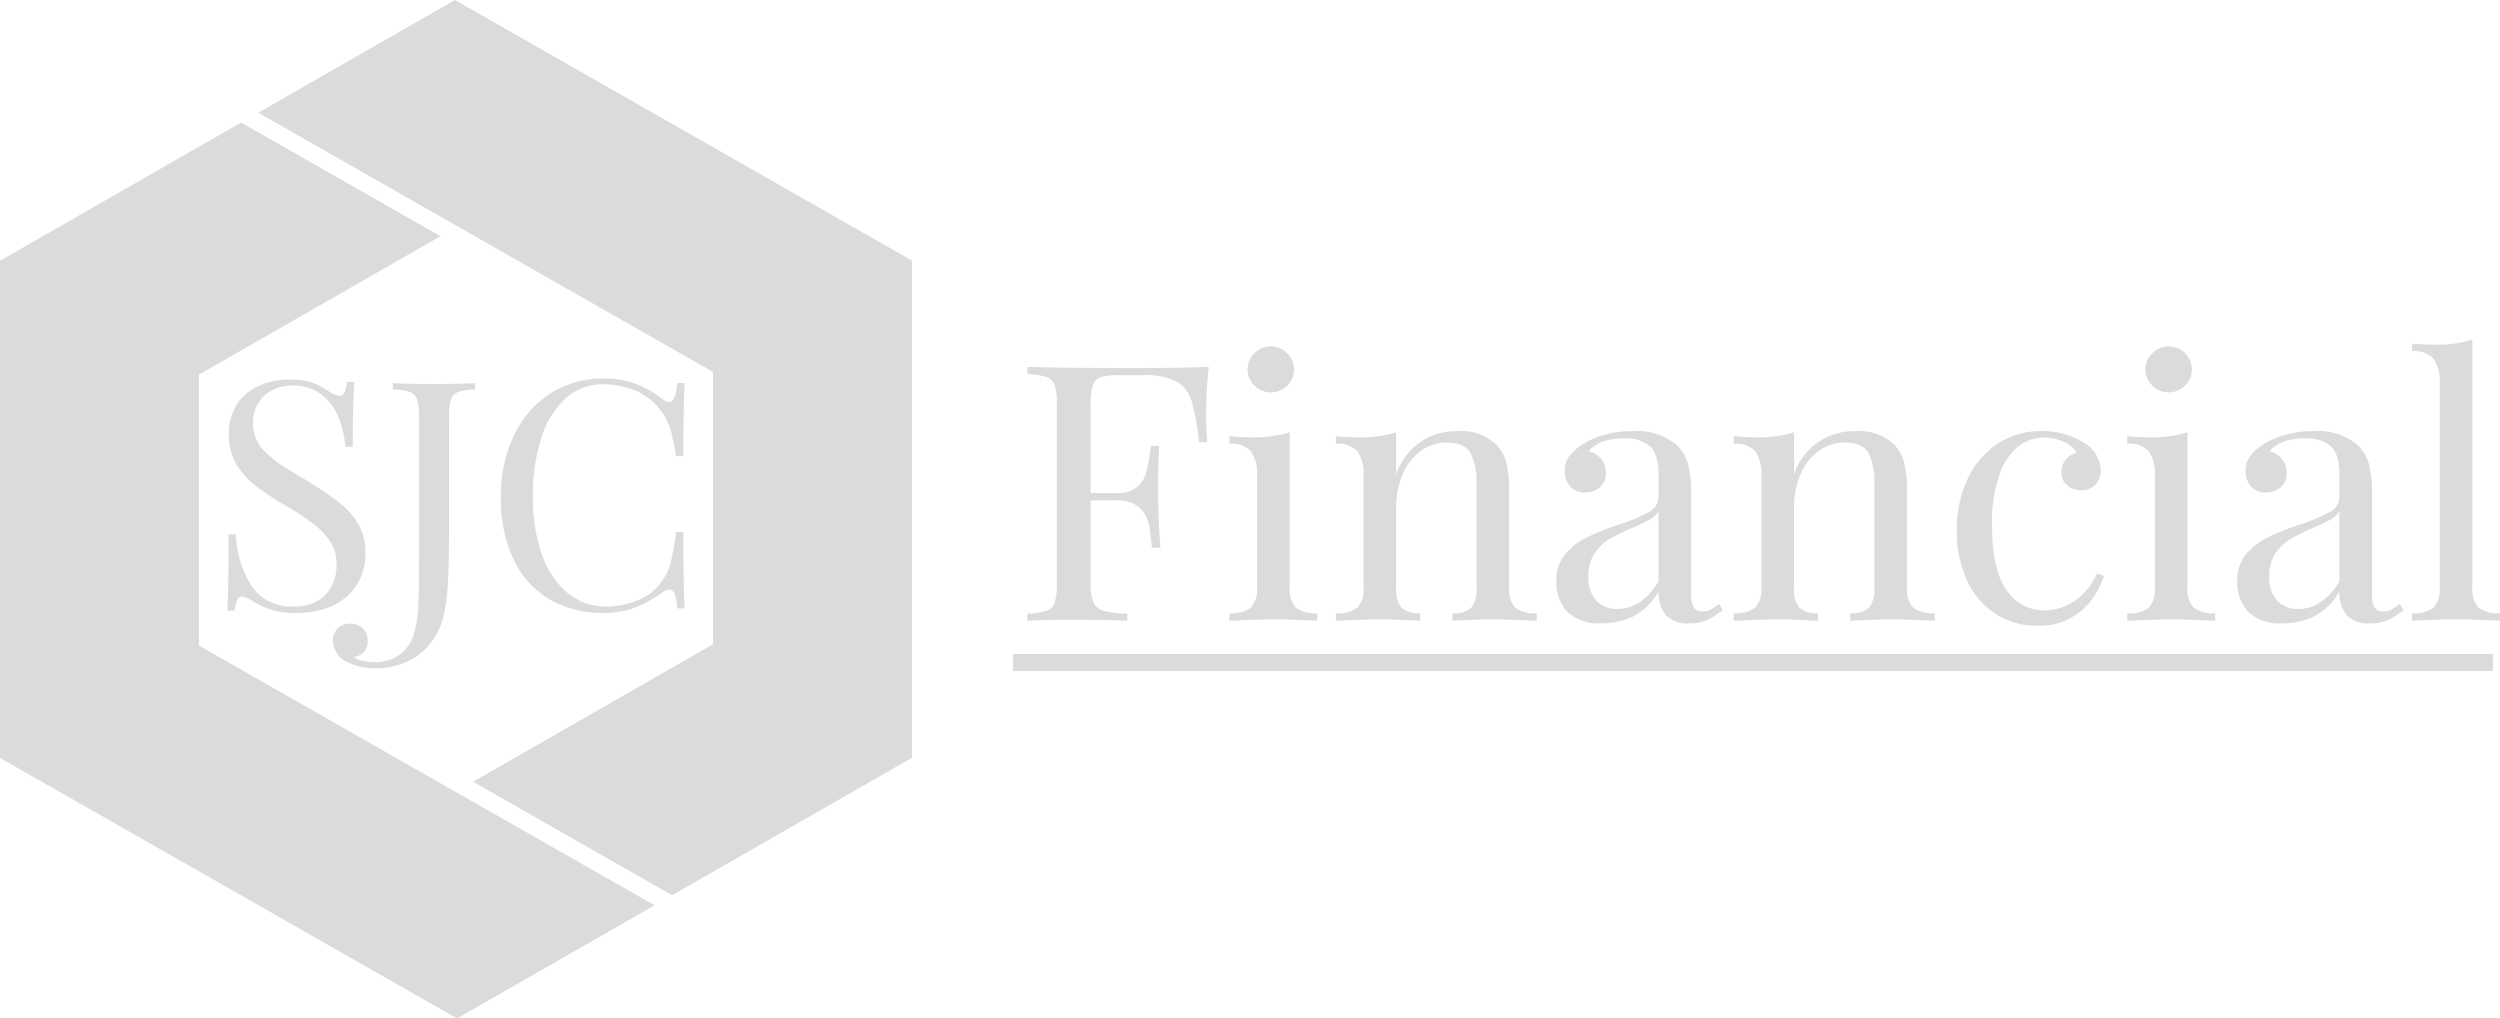 <svg xmlns="http://www.w3.org/2000/svg" viewBox="0 0 333.575 135.896"><defs><style>.cls-1,.cls-2{fill:#dcdbdb;}.cls-1{fill-rule:evenodd;}</style></defs><g id="Layer_2" data-name="Layer 2"><g id="Layer_1-2" data-name="Layer 1"><path class="cls-1" d="M33.624,78.268a6.448,6.448,0,0,0,5.693,2.665,6.332,6.332,0,0,0,2.742-.6,4.786,4.786,0,0,0,2.06-1.876,5.966,5.966,0,0,0,.787-3.183,5.42,5.42,0,0,0-.809-2.934,9.157,9.157,0,0,0-2.2-2.374,36.588,36.588,0,0,0-3.7-2.449A40.386,40.386,0,0,1,34.086,64.8a10.259,10.259,0,0,1-2.553-2.872,7.513,7.513,0,0,1-1-3.931,7.178,7.178,0,0,1,1.1-4.064A6.759,6.759,0,0,1,34.58,51.46a9.8,9.8,0,0,1,4.043-.819,10.4,10.4,0,0,1,2.281.217,6.861,6.861,0,0,1,1.587.539,15.322,15.322,0,0,1,1.387.818,3.2,3.2,0,0,0,1.469.6.662.662,0,0,0,.61-.446,5.094,5.094,0,0,0,.336-1.42h.988q-.208,2.487-.211,8.668h-.987a12.7,12.7,0,0,0-.955-4.024A7.255,7.255,0,0,0,42.816,52.6a6.111,6.111,0,0,0-3.793-1.152,5.8,5.8,0,0,0-2.71.623,4.6,4.6,0,0,0-1.87,1.743,4.88,4.88,0,0,0-.672,2.569,5.023,5.023,0,0,0,1.407,3.711,16.846,16.846,0,0,0,3.288,2.541L41,64.159a48.851,48.851,0,0,1,4.287,2.914,10.032,10.032,0,0,1,2.523,2.86,7.417,7.417,0,0,1,.944,3.785,7.746,7.746,0,0,1-1.218,4.426,7.536,7.536,0,0,1-3.288,2.727,11.371,11.371,0,0,1-4.633.912,10.083,10.083,0,0,1-5.883-1.575,3.228,3.228,0,0,0-1.471-.6.66.66,0,0,0-.61.446,5.052,5.052,0,0,0-.337,1.42h-.987q.169-2.322.168-10.181h.988A13.667,13.667,0,0,0,33.624,78.268Z"/><path class="cls-1" d="M61.139,52.3a1.594,1.594,0,0,0-.967,1,7.386,7.386,0,0,0-.263,2.322V71.167q0,3.608-.137,6.4a25.2,25.2,0,0,1-.6,4.674,9.269,9.269,0,0,1-1.7,3.557,8.571,8.571,0,0,1-3.1,2.467,9.778,9.778,0,0,1-4.277.9,7.905,7.905,0,0,1-3.613-.768,3.228,3.228,0,0,1-2.059-2.924,2.185,2.185,0,0,1,.639-1.626,2.222,2.222,0,0,1,1.629-.633,2.413,2.413,0,0,1,1.7.621,2.178,2.178,0,0,1,.673,1.68,2.089,2.089,0,0,1-.484,1.44,2.288,2.288,0,0,1-1.323.716,2.256,2.256,0,0,0,1.186.529,8.274,8.274,0,0,0,1.566.155,5.457,5.457,0,0,0,3.226-.954,5.238,5.238,0,0,0,1.943-2.653,13.876,13.876,0,0,0,.588-3.308q.147-1.978.147-6.417V55.616a7.386,7.386,0,0,0-.263-2.322,1.6,1.6,0,0,0-.967-1,7.753,7.753,0,0,0-2.259-.331v-.849q1.788.123,5.506.121,3.447,0,5.464-.121v.849A7.739,7.739,0,0,0,61.139,52.3Z"/><path class="cls-1" d="M90.023,79.265q-.244-.592-.706-.592a1.8,1.8,0,0,0-.883.354,23.21,23.21,0,0,1-2.362,1.461,11.537,11.537,0,0,1-2.47.932,12.327,12.327,0,0,1-3.13.363A13.809,13.809,0,0,1,73.3,79.959a12.152,12.152,0,0,1-4.769-5.3A18.681,18.681,0,0,1,66.835,66.4a18.85,18.85,0,0,1,1.743-8.3,13.378,13.378,0,0,1,4.855-5.6,12.85,12.85,0,0,1,7.081-1.99,11.865,11.865,0,0,1,4.379.722,15.243,15.243,0,0,1,3.541,2.035,1.4,1.4,0,0,0,.841.372q.882,0,1.093-2.528h.988q-.168,2.755-.17,9.764H90.2q-.315-1.9-.578-2.963A9.333,9.333,0,0,0,89,56.124a8.791,8.791,0,0,0-.966-1.524,8.058,8.058,0,0,0-3.3-2.488,11.133,11.133,0,0,0-4.307-.83,7.234,7.234,0,0,0-4.9,1.826,11.713,11.713,0,0,0-3.257,5.2,24.522,24.522,0,0,0-1.156,7.92,22.409,22.409,0,0,0,1.26,7.942,11.282,11.282,0,0,0,3.469,5.038,7.907,7.907,0,0,0,5,1.721,11.246,11.246,0,0,0,4.181-.807A6.846,6.846,0,0,0,88.2,77.7a7.372,7.372,0,0,0,1.26-2.518,31.735,31.735,0,0,0,.736-4.2h.986q0,7.32.17,10.2h-.988A7.046,7.046,0,0,0,90.023,79.265Z"/><polygon class="cls-1" points="60.7 0 34.463 15.039 61.057 30.204 95.135 49.629 95.135 85.963 63.122 104.31 89.679 119.45 121.679 101.11 121.679 34.765 60.7 0"/><polygon class="cls-1" points="60.778 105.652 26.547 86.136 26.547 49.984 58.768 31.518 32.17 16.353 0 34.79 0 101.128 60.985 135.896 87.334 120.794 60.778 105.652"/><path class="cls-1" d="M161.276,48.959q-.339,3.4-.34,6.124,0,2.391.146,3.922h-1.116A28.973,28.973,0,0,0,159,53.528a4.488,4.488,0,0,0-2.036-2.631,9.211,9.211,0,0,0-4.461-.838h-3.054a8.849,8.849,0,0,0-2.545.264A1.66,1.66,0,0,0,145.81,51.4a8.564,8.564,0,0,0-.29,2.631V65.8h3.539a3.9,3.9,0,0,0,2.618-.789,3.852,3.852,0,0,0,1.236-1.866,17.05,17.05,0,0,0,.51-2.7l.145-.957h1.115q-.145,2.008-.145,4.5v2.3q0,2.439.29,6.794h-1.115c-.031-.225-.129-1-.29-2.321a4.683,4.683,0,0,0-1.334-2.99,4.3,4.3,0,0,0-3.03-1H145.52v11a6.544,6.544,0,0,0,.388,2.632,2.062,2.062,0,0,0,1.358,1.1,14.539,14.539,0,0,0,3.151.383v.957q-2.52-.144-7.128-.144-4.167,0-6.2.144v-.957a9.774,9.774,0,0,0,2.544-.383,1.731,1.731,0,0,0,1.092-1.1,8.529,8.529,0,0,0,.291-2.632V54.03a8.526,8.526,0,0,0-.291-2.631,1.731,1.731,0,0,0-1.092-1.1,9.73,9.73,0,0,0-2.544-.383v-.957q4.749.144,14.058.144Q158.271,49.1,161.276,48.959Z"/><path class="cls-1" d="M169.566,46.232a3,3,0,0,1,2.181.909,2.977,2.977,0,0,1,0,4.306,3.071,3.071,0,0,1-4.362,0,2.975,2.975,0,0,1,0-4.306,3,3,0,0,1,2.181-.909Zm2.521,32.149a3.551,3.551,0,0,0,.824,2.7,4.29,4.29,0,0,0,2.861.741v1.005q-4.461-.191-5.866-.192t-5.867.192V81.826a4.287,4.287,0,0,0,2.86-.741,3.547,3.547,0,0,0,.825-2.7V63.407a5.03,5.03,0,0,0-.825-3.2,3.513,3.513,0,0,0-2.86-1v-1q1.553.142,3.006.144a16.047,16.047,0,0,0,5.042-.67Z"/><path class="cls-1" d="M194.533,57.523a6.806,6.806,0,0,1,5.139,1.817,5.408,5.408,0,0,1,1.309,2.392,15.422,15.422,0,0,1,.387,3.876V78.381a3.555,3.555,0,0,0,.824,2.7,4.294,4.294,0,0,0,2.861.741v1.005q-4.459-.191-5.817-.192t-5.43.192V81.826a3.374,3.374,0,0,0,2.5-.741,3.955,3.955,0,0,0,.7-2.7V64.555a8.661,8.661,0,0,0-.776-4.09q-.775-1.41-3.151-1.412A5.79,5.79,0,0,0,189.54,60.2a7.422,7.422,0,0,0-2.4,3.134,11.158,11.158,0,0,0-.849,4.425v10.62a3.961,3.961,0,0,0,.7,2.7,3.374,3.374,0,0,0,2.5.741v1.005q-4.071-.191-5.428-.192t-5.818.192V81.826a4.294,4.294,0,0,0,2.861-.741,3.555,3.555,0,0,0,.824-2.7V63.407a5.043,5.043,0,0,0-.824-3.2,3.518,3.518,0,0,0-2.861-1v-1q1.552.142,3.006.144a16.045,16.045,0,0,0,5.041-.67v5.644a8.352,8.352,0,0,1,8.242-5.788Z"/><path class="cls-1" d="M213.683,83.166a6.1,6.1,0,0,1-4.534-1.507,5.725,5.725,0,0,1-1.478-4.187,5.246,5.246,0,0,1,1.188-3.539,8.928,8.928,0,0,1,2.812-2.2,35.209,35.209,0,0,1,4.29-1.723,22.756,22.756,0,0,0,4.024-1.674,2.312,2.312,0,0,0,1.309-2.057V63.311q0-2.773-1.187-3.8a4.915,4.915,0,0,0-3.321-1.028q-3.4,0-4.8,1.722a3.048,3.048,0,0,1,1.624,1,2.844,2.844,0,0,1,.654,1.914,2.407,2.407,0,0,1-.775,1.89,2.873,2.873,0,0,1-1.987.694,2.468,2.468,0,0,1-2.037-.837,3.13,3.13,0,0,1-.678-2.034,3.17,3.17,0,0,1,.556-1.914,6.874,6.874,0,0,1,1.673-1.531,10.131,10.131,0,0,1,2.957-1.339,13.912,13.912,0,0,1,3.927-.526,8.224,8.224,0,0,1,5.721,1.769,5.391,5.391,0,0,1,1.624,2.656,16.46,16.46,0,0,1,.413,4.091v13.3A3.29,3.29,0,0,0,226,81.06a1.276,1.276,0,0,0,1.164.527,2.339,2.339,0,0,0,1.09-.263,6.394,6.394,0,0,0,1.093-.742l.532.813a11.852,11.852,0,0,1-2.157,1.364,5.47,5.47,0,0,1-2.254.407,3.955,3.955,0,0,1-3.249-1.149,4.828,4.828,0,0,1-.921-3.109,8.4,8.4,0,0,1-3.346,3.325,9.521,9.521,0,0,1-4.265.933Zm2.133-1.914q3.2,0,5.478-3.636V68.239a3.362,3.362,0,0,1-1.212,1.1q-.775.43-2.376,1.148a22.384,22.384,0,0,0-2.981,1.459,6.454,6.454,0,0,0-1.963,1.89,5.273,5.273,0,0,0-.824,3.061A4.5,4.5,0,0,0,213,80.151,3.733,3.733,0,0,0,215.816,81.252Z"/><path class="cls-1" d="M247.619,57.523a6.807,6.807,0,0,1,5.14,1.817,5.406,5.406,0,0,1,1.308,2.392,15.422,15.422,0,0,1,.387,3.876V78.381a3.555,3.555,0,0,0,.824,2.7,4.3,4.3,0,0,0,2.861.741v1.005q-4.46-.191-5.816-.192t-5.431.192V81.826a3.368,3.368,0,0,0,2.5-.741,3.95,3.95,0,0,0,.7-2.7V64.555a8.649,8.649,0,0,0-.776-4.09q-.775-1.41-3.151-1.412a5.792,5.792,0,0,0-3.539,1.149,7.414,7.414,0,0,0-2.4,3.134,11.158,11.158,0,0,0-.849,4.425v10.62a3.955,3.955,0,0,0,.7,2.7,3.366,3.366,0,0,0,2.5.741v1.005q-4.072-.191-5.429-.192t-5.818.192V81.826a4.289,4.289,0,0,0,2.86-.741,3.551,3.551,0,0,0,.824-2.7V63.407a5.036,5.036,0,0,0-.824-3.2,3.514,3.514,0,0,0-2.86-1v-1q1.551.142,3.006.144a16.041,16.041,0,0,0,5.041-.67v5.644a8.352,8.352,0,0,1,8.242-5.788Z"/><path class="cls-1" d="M272.392,57.523a10.159,10.159,0,0,1,5.624,1.53,4.328,4.328,0,0,1,2.279,3.684,2.631,2.631,0,0,1-.727,1.962,2.518,2.518,0,0,1-1.842.718,2.864,2.864,0,0,1-1.892-.646,2.158,2.158,0,0,1-.775-1.747,2.556,2.556,0,0,1,.581-1.7,2.84,2.84,0,0,1,1.456-.933,3.646,3.646,0,0,0-1.723-1.435,6.2,6.2,0,0,0-2.642-.574,5.593,5.593,0,0,0-3.345,1.124,8.113,8.113,0,0,0-2.569,3.732,19.234,19.234,0,0,0-1.017,6.865q0,5.932,1.938,8.636a5.944,5.944,0,0,0,5.043,2.7,7.206,7.206,0,0,0,3.95-1.2,8.748,8.748,0,0,0,3.079-3.732l.921.335a9.929,9.929,0,0,1-3.079,4.689,8.576,8.576,0,0,1-5.841,1.962,10.077,10.077,0,0,1-5.455-1.531,10.459,10.459,0,0,1-3.854-4.425,15.222,15.222,0,0,1-1.405-6.722,15.882,15.882,0,0,1,1.43-6.89,11.313,11.313,0,0,1,4-4.712A10.393,10.393,0,0,1,272.392,57.523Z"/><path class="cls-1" d="M289.361,46.232a3,3,0,0,1,2.181.909,2.975,2.975,0,0,1,0,4.306,3.071,3.071,0,0,1-4.362,0,2.975,2.975,0,0,1,0-4.306,3,3,0,0,1,2.181-.909Zm2.521,32.149a3.551,3.551,0,0,0,.824,2.7,4.29,4.29,0,0,0,2.861.741v1.005q-4.461-.191-5.866-.192t-5.867.192V81.826a4.287,4.287,0,0,0,2.86-.741,3.547,3.547,0,0,0,.825-2.7V63.407a5.03,5.03,0,0,0-.825-3.2,3.513,3.513,0,0,0-2.86-1v-1q1.551.142,3.006.144a16.047,16.047,0,0,0,5.042-.67Z"/><path class="cls-1" d="M304.535,83.166A6.1,6.1,0,0,1,300,81.659a5.721,5.721,0,0,1-1.478-4.187,5.251,5.251,0,0,1,1.187-3.539,8.95,8.95,0,0,1,2.812-2.2,35.209,35.209,0,0,1,4.29-1.723,22.69,22.69,0,0,0,4.024-1.674,2.311,2.311,0,0,0,1.309-2.057V63.311q0-2.773-1.187-3.8a4.912,4.912,0,0,0-3.322-1.028q-3.393,0-4.8,1.722a3.048,3.048,0,0,1,1.624,1,2.839,2.839,0,0,1,.654,1.914,2.4,2.4,0,0,1-.775,1.89,2.87,2.87,0,0,1-1.987.694,2.467,2.467,0,0,1-2.036-.837,3.126,3.126,0,0,1-.68-2.034,3.164,3.164,0,0,1,.558-1.914,6.837,6.837,0,0,1,1.673-1.531,10.131,10.131,0,0,1,2.957-1.339,13.907,13.907,0,0,1,3.927-.526,8.224,8.224,0,0,1,5.721,1.769,5.391,5.391,0,0,1,1.624,2.656,16.467,16.467,0,0,1,.412,4.091v13.3a3.289,3.289,0,0,0,.339,1.722,1.276,1.276,0,0,0,1.164.527,2.342,2.342,0,0,0,1.09-.263,6.351,6.351,0,0,0,1.092-.742l.533.813a11.821,11.821,0,0,1-2.158,1.364,5.464,5.464,0,0,1-2.254.407,3.952,3.952,0,0,1-3.248-1.149,4.828,4.828,0,0,1-.922-3.109,8.4,8.4,0,0,1-3.345,3.325,9.522,9.522,0,0,1-4.266.933Zm2.133-1.914q3.2,0,5.478-3.636V68.239a3.35,3.35,0,0,1-1.211,1.1q-.777.43-2.376,1.148a22.4,22.4,0,0,0-2.982,1.459,6.465,6.465,0,0,0-1.963,1.89,5.273,5.273,0,0,0-.824,3.061,4.5,4.5,0,0,0,1.067,3.253A3.73,3.73,0,0,0,306.668,81.252Z"/><path class="cls-1" d="M329.89,78.381a3.547,3.547,0,0,0,.825,2.7,4.289,4.289,0,0,0,2.86.741v1.005q-4.459-.191-5.866-.192t-5.865.192V81.826a4.292,4.292,0,0,0,2.86-.741,3.555,3.555,0,0,0,.824-2.7V51.064a5.043,5.043,0,0,0-.824-3.2,3.52,3.52,0,0,0-2.86-1.005V45.849q1.5.144,3,.144a16.012,16.012,0,0,0,5.041-.67Z"/><rect class="cls-2" x="135.173" y="87.256" width="197.46" height="2.278"/></g></g></svg>